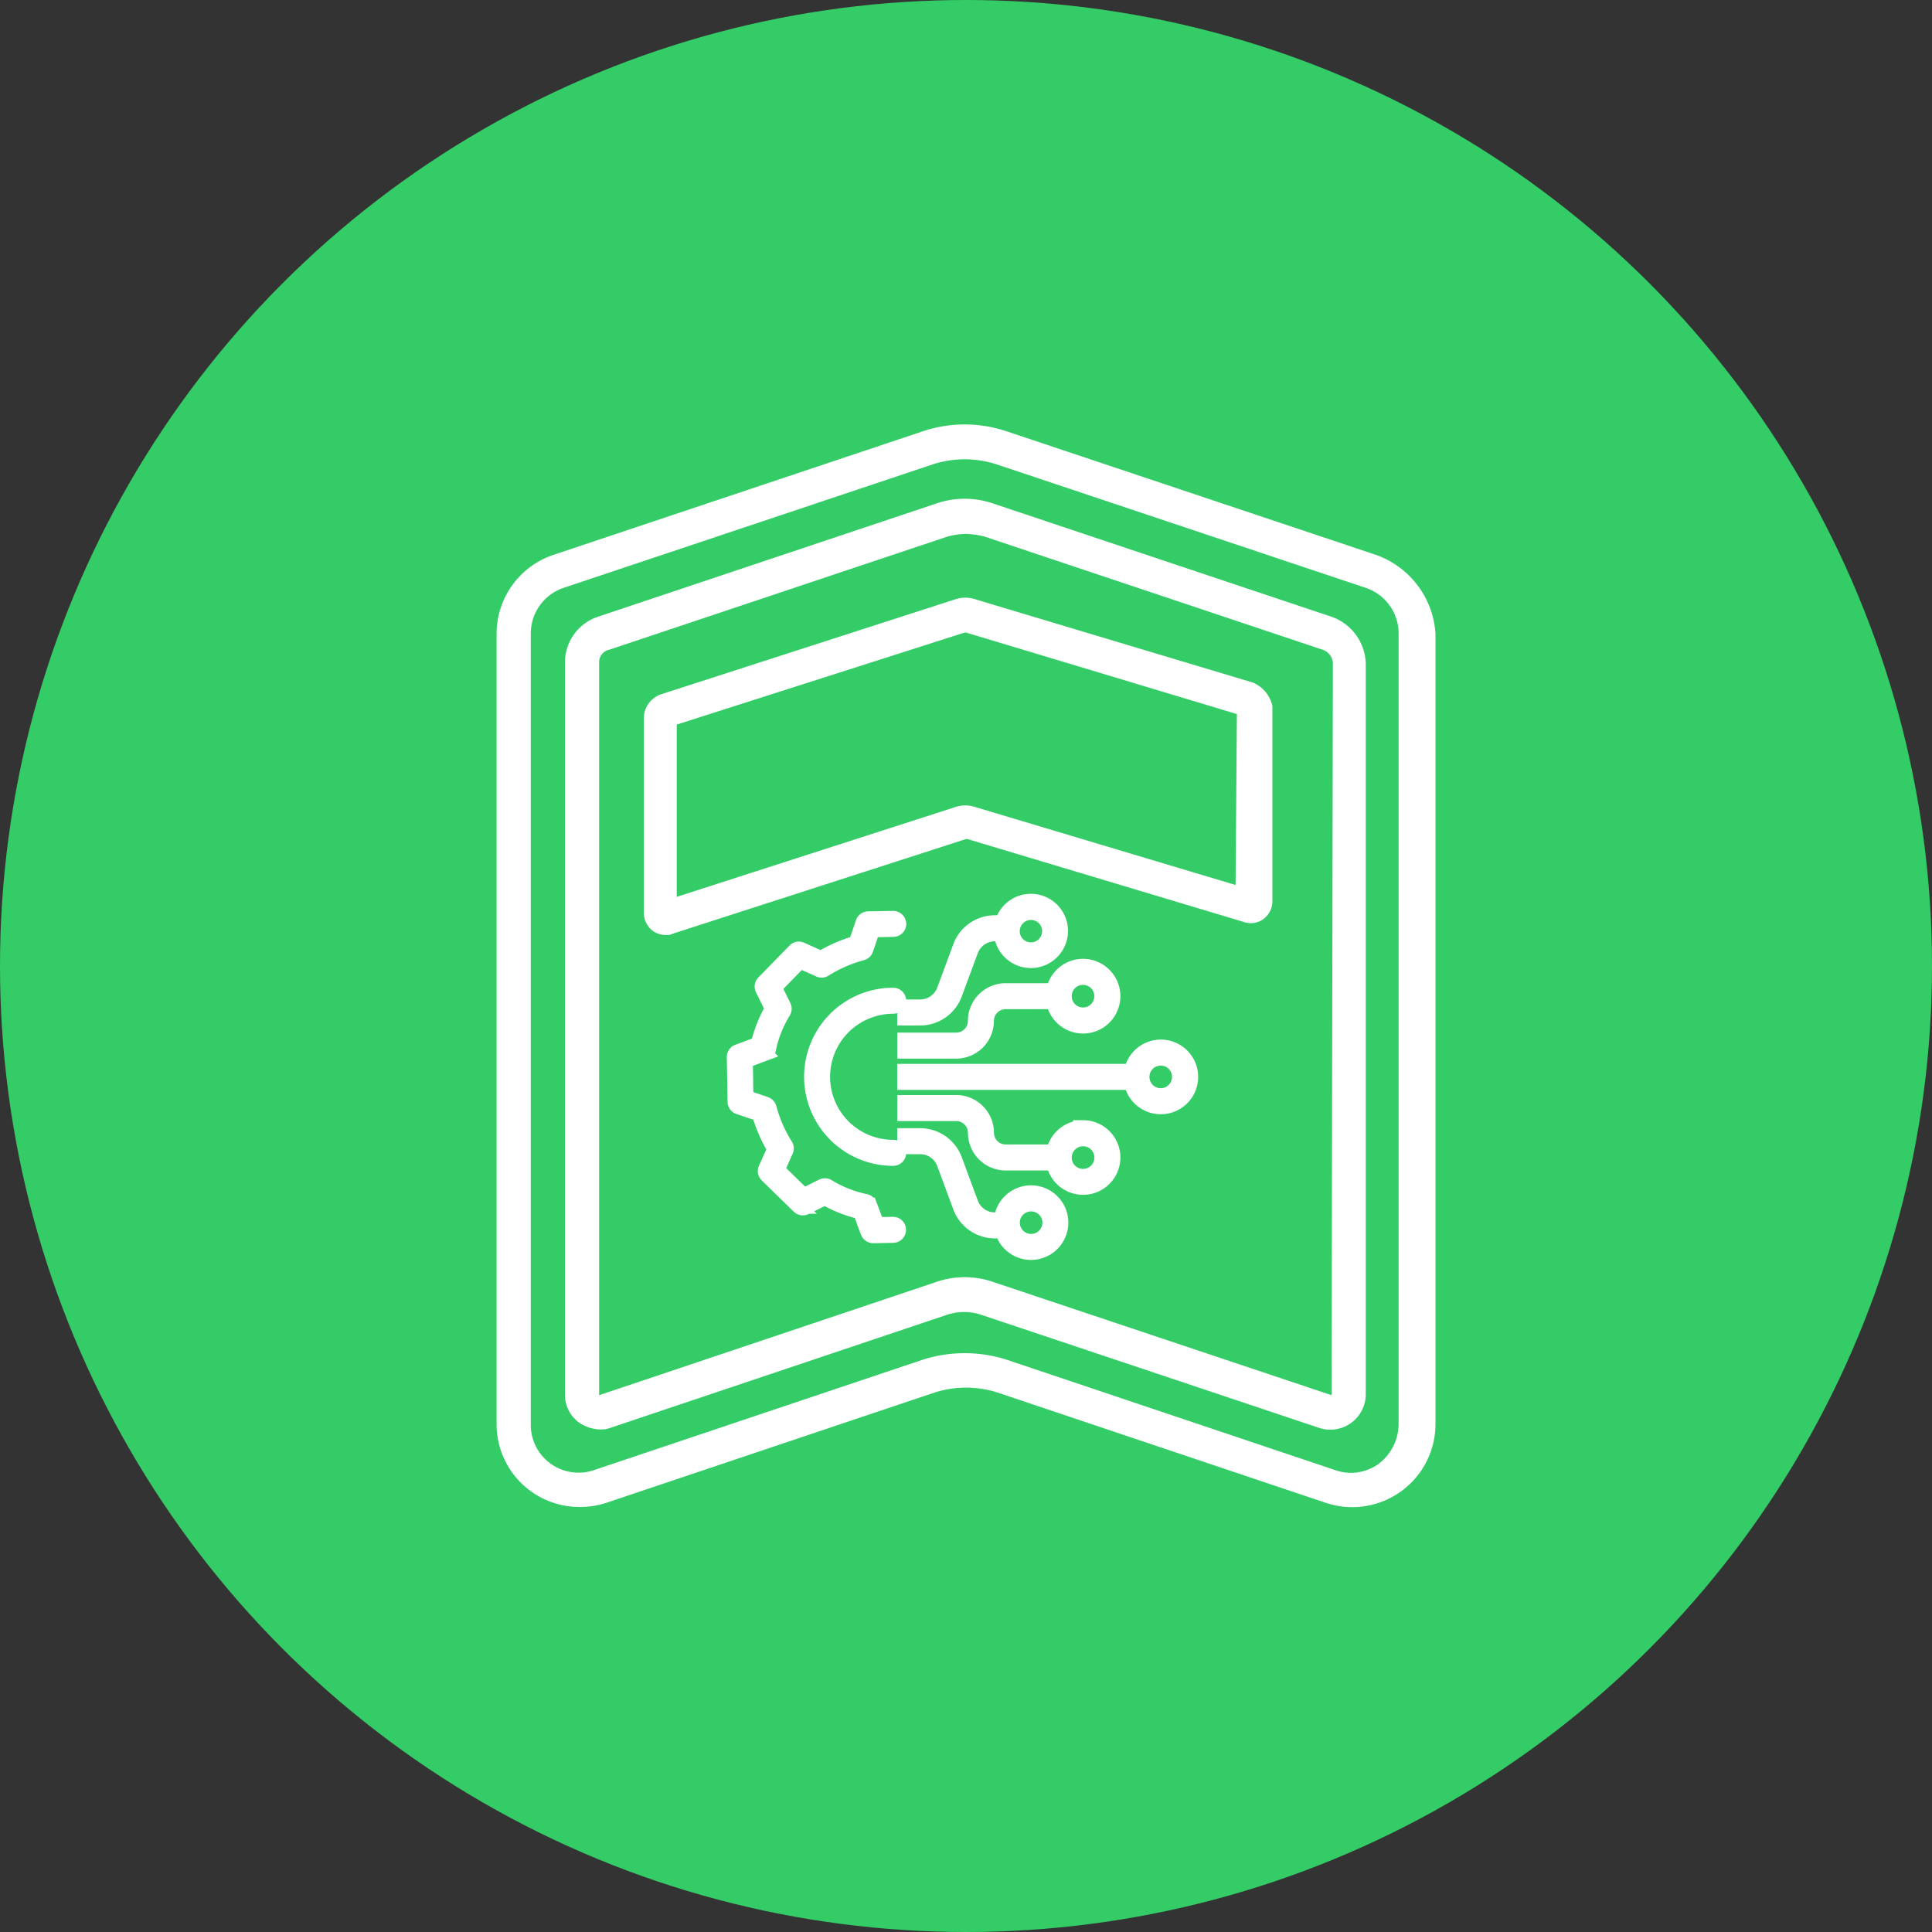 <svg xmlns="http://www.w3.org/2000/svg" width="132" height="132" viewBox="0 0 132 132">
  <rect x="0" y="0" width="132" height="132" fill="#333333" stroke="none"/>
  <g id="Flexible_Technology_Options_" data-name="Flexible Technology Options        " transform="translate(-204 -2037)">
    <circle id="Ellipse_39" data-name="Ellipse 39" cx="66" cy="66" r="66" transform="translate(204 2037)" fill="#34cc67"/>
    <g id="Group_333" data-name="Group 333" transform="translate(-12.073 -655.918)">
      <path id="Path_331" data-name="Path 331" d="M75.5,16.792,50.258,8.347a9,9,0,0,0-5.75,0L19.263,16.792a5.693,5.693,0,0,0-3.863,5.39V76.175a5.658,5.658,0,0,0,5.66,5.66,5.792,5.792,0,0,0,1.8-.27l22.46-7.546a7.066,7.066,0,0,1,4.312,0l22.46,7.546a5.685,5.685,0,0,0,7.457-5.39V22.182A6.12,6.12,0,0,0,75.5,16.792ZM77.03,76.175a3.448,3.448,0,0,1-1.348,2.7,3.211,3.211,0,0,1-2.965.449l-22.46-7.547a9.424,9.424,0,0,0-5.75,0L22.048,79.32a3.265,3.265,0,0,1-4.312-3.144V22.182a3.292,3.292,0,0,1,2.246-3.144l25.245-8.445a7.067,7.067,0,0,1,4.312,0l25.245,8.445a3.292,3.292,0,0,1,2.246,3.144ZM72.448,21.014,49.359,13.288a5.966,5.966,0,0,0-3.953,0L22.318,21.014a3.292,3.292,0,0,0-2.246,3.144V74.2a2.344,2.344,0,0,0,.988,1.887,2.673,2.673,0,0,0,1.348.449,1.752,1.752,0,0,0,.719-.09l23-7.726a3.737,3.737,0,0,1,2.426,0l23.089,7.726A2.423,2.423,0,0,0,74.784,74.2V24.158A3.5,3.5,0,0,0,72.448,21.014Zm0,53.185h0L49.359,66.473a5.966,5.966,0,0,0-3.953,0l-23,7.726h0V24.158a.875.875,0,0,1,.719-.9l23.089-7.726a5.3,5.3,0,0,1,1.258-.18,6.066,6.066,0,0,1,1.258.18L71.819,23.26a1.033,1.033,0,0,1,.719.9l-.09,50.04Zm-5.39-48.693-18.866-5.66a2.227,2.227,0,0,0-1.527,0L26.63,26.314a1.726,1.726,0,0,0-1.168,1.617V41.318a1.536,1.536,0,0,0,.629,1.168,1.518,1.518,0,0,0,.9.27.81.81,0,0,0,.449-.09L47.473,36.2h.09l18.866,5.66a1.466,1.466,0,0,0,1.348-.18,1.536,1.536,0,0,0,.629-1.168V27.123A2.236,2.236,0,0,0,67.058,25.506ZM65.89,39.341l-17.7-5.3a2.227,2.227,0,0,0-1.527,0L27.708,40.15V28.381l19.675-6.289h.09l18.507,5.57-.09,11.679Z" transform="translate(234.601 2714.043)" fill="#fff"/>
      <g id="noun_Technology_2626059" transform="translate(266.23 2754.485)">
        <g id="Group_298" data-name="Group 298" transform="translate(0 0)">
          <path id="Path_641" data-name="Path 641" d="M101.117,170.733h0a4.8,4.8,0,0,1,1.806-.356.388.388,0,0,0,0-.777,5.585,5.585,0,0,0,0,11.17.388.388,0,1,0,0-.777,4.806,4.806,0,0,1-1.806-9.261Z" transform="translate(-92.056 -163.183)" fill="#fff" stroke="#fff" stroke-width="1"/>
          <path id="Path_642" data-name="Path 642" d="M25.755,88.5l-1.7.032a.389.389,0,0,0-.362.265l-.472,1.4a9.907,9.907,0,0,0-2.388,1.042l-1.359-.608a.386.386,0,0,0-.434.084L16.909,92.9a.385.385,0,0,0-.071.44l.66,1.34a8.871,8.871,0,0,0-.958,2.42l-1.391.518a.383.383,0,0,0-.252.369l.052,3.055a.389.389,0,0,0,.265.362l1.4.472a9.907,9.907,0,0,0,1.042,2.388l-.608,1.359a.386.386,0,0,0,.084.434l2.187,2.136a.385.385,0,0,0,.44.071l1.34-.66a8.871,8.871,0,0,0,2.42.958l.518,1.391a.393.393,0,0,0,.362.252H24.4l1.359-.026a.388.388,0,1,0-.013-.777l-1.087.019-.5-1.333a.391.391,0,0,0-.285-.246,8.02,8.02,0,0,1-2.569-1.016.388.388,0,0,0-.375-.019l-1.281.634-1.793-1.754.582-1.3a.393.393,0,0,0-.026-.369,9.143,9.143,0,0,1-1.113-2.55.394.394,0,0,0-.252-.272l-1.333-.453-.039-2.5,1.333-.5a.391.391,0,0,0,.246-.285,7.961,7.961,0,0,1,1.016-2.569.388.388,0,0,0,.019-.375l-.634-1.281,1.754-1.793,1.3.582A.393.393,0,0,0,21.083,92a9.143,9.143,0,0,1,2.55-1.113.394.394,0,0,0,.272-.252l.453-1.333,1.417-.026a.389.389,0,0,0,.382-.395A.4.4,0,0,0,25.755,88.5Z" transform="translate(-14.896 -87.332)" fill="#fff" stroke="#fff" stroke-width="1"/>
          <path id="Path_643" data-name="Path 643" d="M214.325,225.985a2.05,2.05,0,0,0-4.025,0H194.8v.777h15.493a2.053,2.053,0,0,0,4.032-.777Zm-1.12,1.288a1.269,1.269,0,0,1-1.8,0h0a1.272,1.272,0,1,1,1.8,0Z" transform="translate(-183.157 -214.365)" fill="#fff" stroke="#fff" stroke-width="1"/>
          <path id="Path_644" data-name="Path 644" d="M383.3,139.1Z" transform="translate(-359.458 -134.657)" fill="#fff" stroke="#fff" stroke-width="1"/>
          <path id="Path_645" data-name="Path 645" d="M200.5,142.841a1.3,1.3,0,0,1,1.3-1.3h3.275a2.052,2.052,0,1,0,0-.777h-3.275a2.08,2.08,0,0,0-2.077,2.077,1.3,1.3,0,0,1-1.3,1.3H194.9v.777h3.527A2.08,2.08,0,0,0,200.5,142.841Zm5.689-2.589a1.272,1.272,0,0,1,1.8,1.8h0a1.272,1.272,0,0,1-1.8-1.8Z" transform="translate(-183.251 -134.657)" fill="#fff" stroke="#fff" stroke-width="1"/>
          <path id="Path_646" data-name="Path 646" d="M207.093,284.621a2.052,2.052,0,0,0-2.013,1.657h-3.275a1.3,1.3,0,0,1-1.3-1.3,2.08,2.08,0,0,0-2.077-2.077H194.9v.777h3.527a1.3,1.3,0,0,1,1.3,1.3,2.08,2.08,0,0,0,2.077,2.077h3.275a2.052,2.052,0,0,0,2.013,1.663h0a2.048,2.048,0,0,0,0-4.1Zm.9,2.951a1.272,1.272,0,0,1-1.806-1.793l.006-.006h0a1.272,1.272,0,0,1,1.8,1.8Z" transform="translate(-183.251 -269.151)" fill="#fff" stroke="#fff" stroke-width="1"/>
          <path id="Path_647" data-name="Path 647" d="M202.87,321.887a2.043,2.043,0,0,0-.874.518h0a2.038,2.038,0,0,0-.589,1.249h-.44a1.74,1.74,0,0,1-1.631-1.139l-1.1-2.971a2.536,2.536,0,0,0-2.362-1.644H194.8v.777h1.074a1.74,1.74,0,0,1,1.631,1.139l1.1,2.97a2.536,2.536,0,0,0,2.362,1.644h.511a2.048,2.048,0,1,0,1.391-2.543Zm.576,3.236a1.268,1.268,0,1,1,0-2.537,1.3,1.3,0,0,1,.9.369,1.268,1.268,0,0,1-.9,2.168Z" transform="translate(-183.157 -301.886)" fill="#fff" stroke="#fff" stroke-width="1"/>
          <path id="Path_648" data-name="Path 648" d="M198.236,76.8l1.1-2.971a1.758,1.758,0,0,1,1.631-1.139h.44a2.036,2.036,0,1,0,.071-.777h-.511a2.527,2.527,0,0,0-2.362,1.644l-1.1,2.971a1.758,1.758,0,0,1-1.631,1.139H194.8v.777h1.074A2.536,2.536,0,0,0,198.236,76.8Zm4.31-5.2h0a1.266,1.266,0,1,1-.375.9A1.3,1.3,0,0,1,202.547,71.6Z" transform="translate(-183.157 -70.446)" fill="#fff" stroke="#fff" stroke-width="1"/>
        </g>
      </g>
    </g>
  </g>
</svg>
